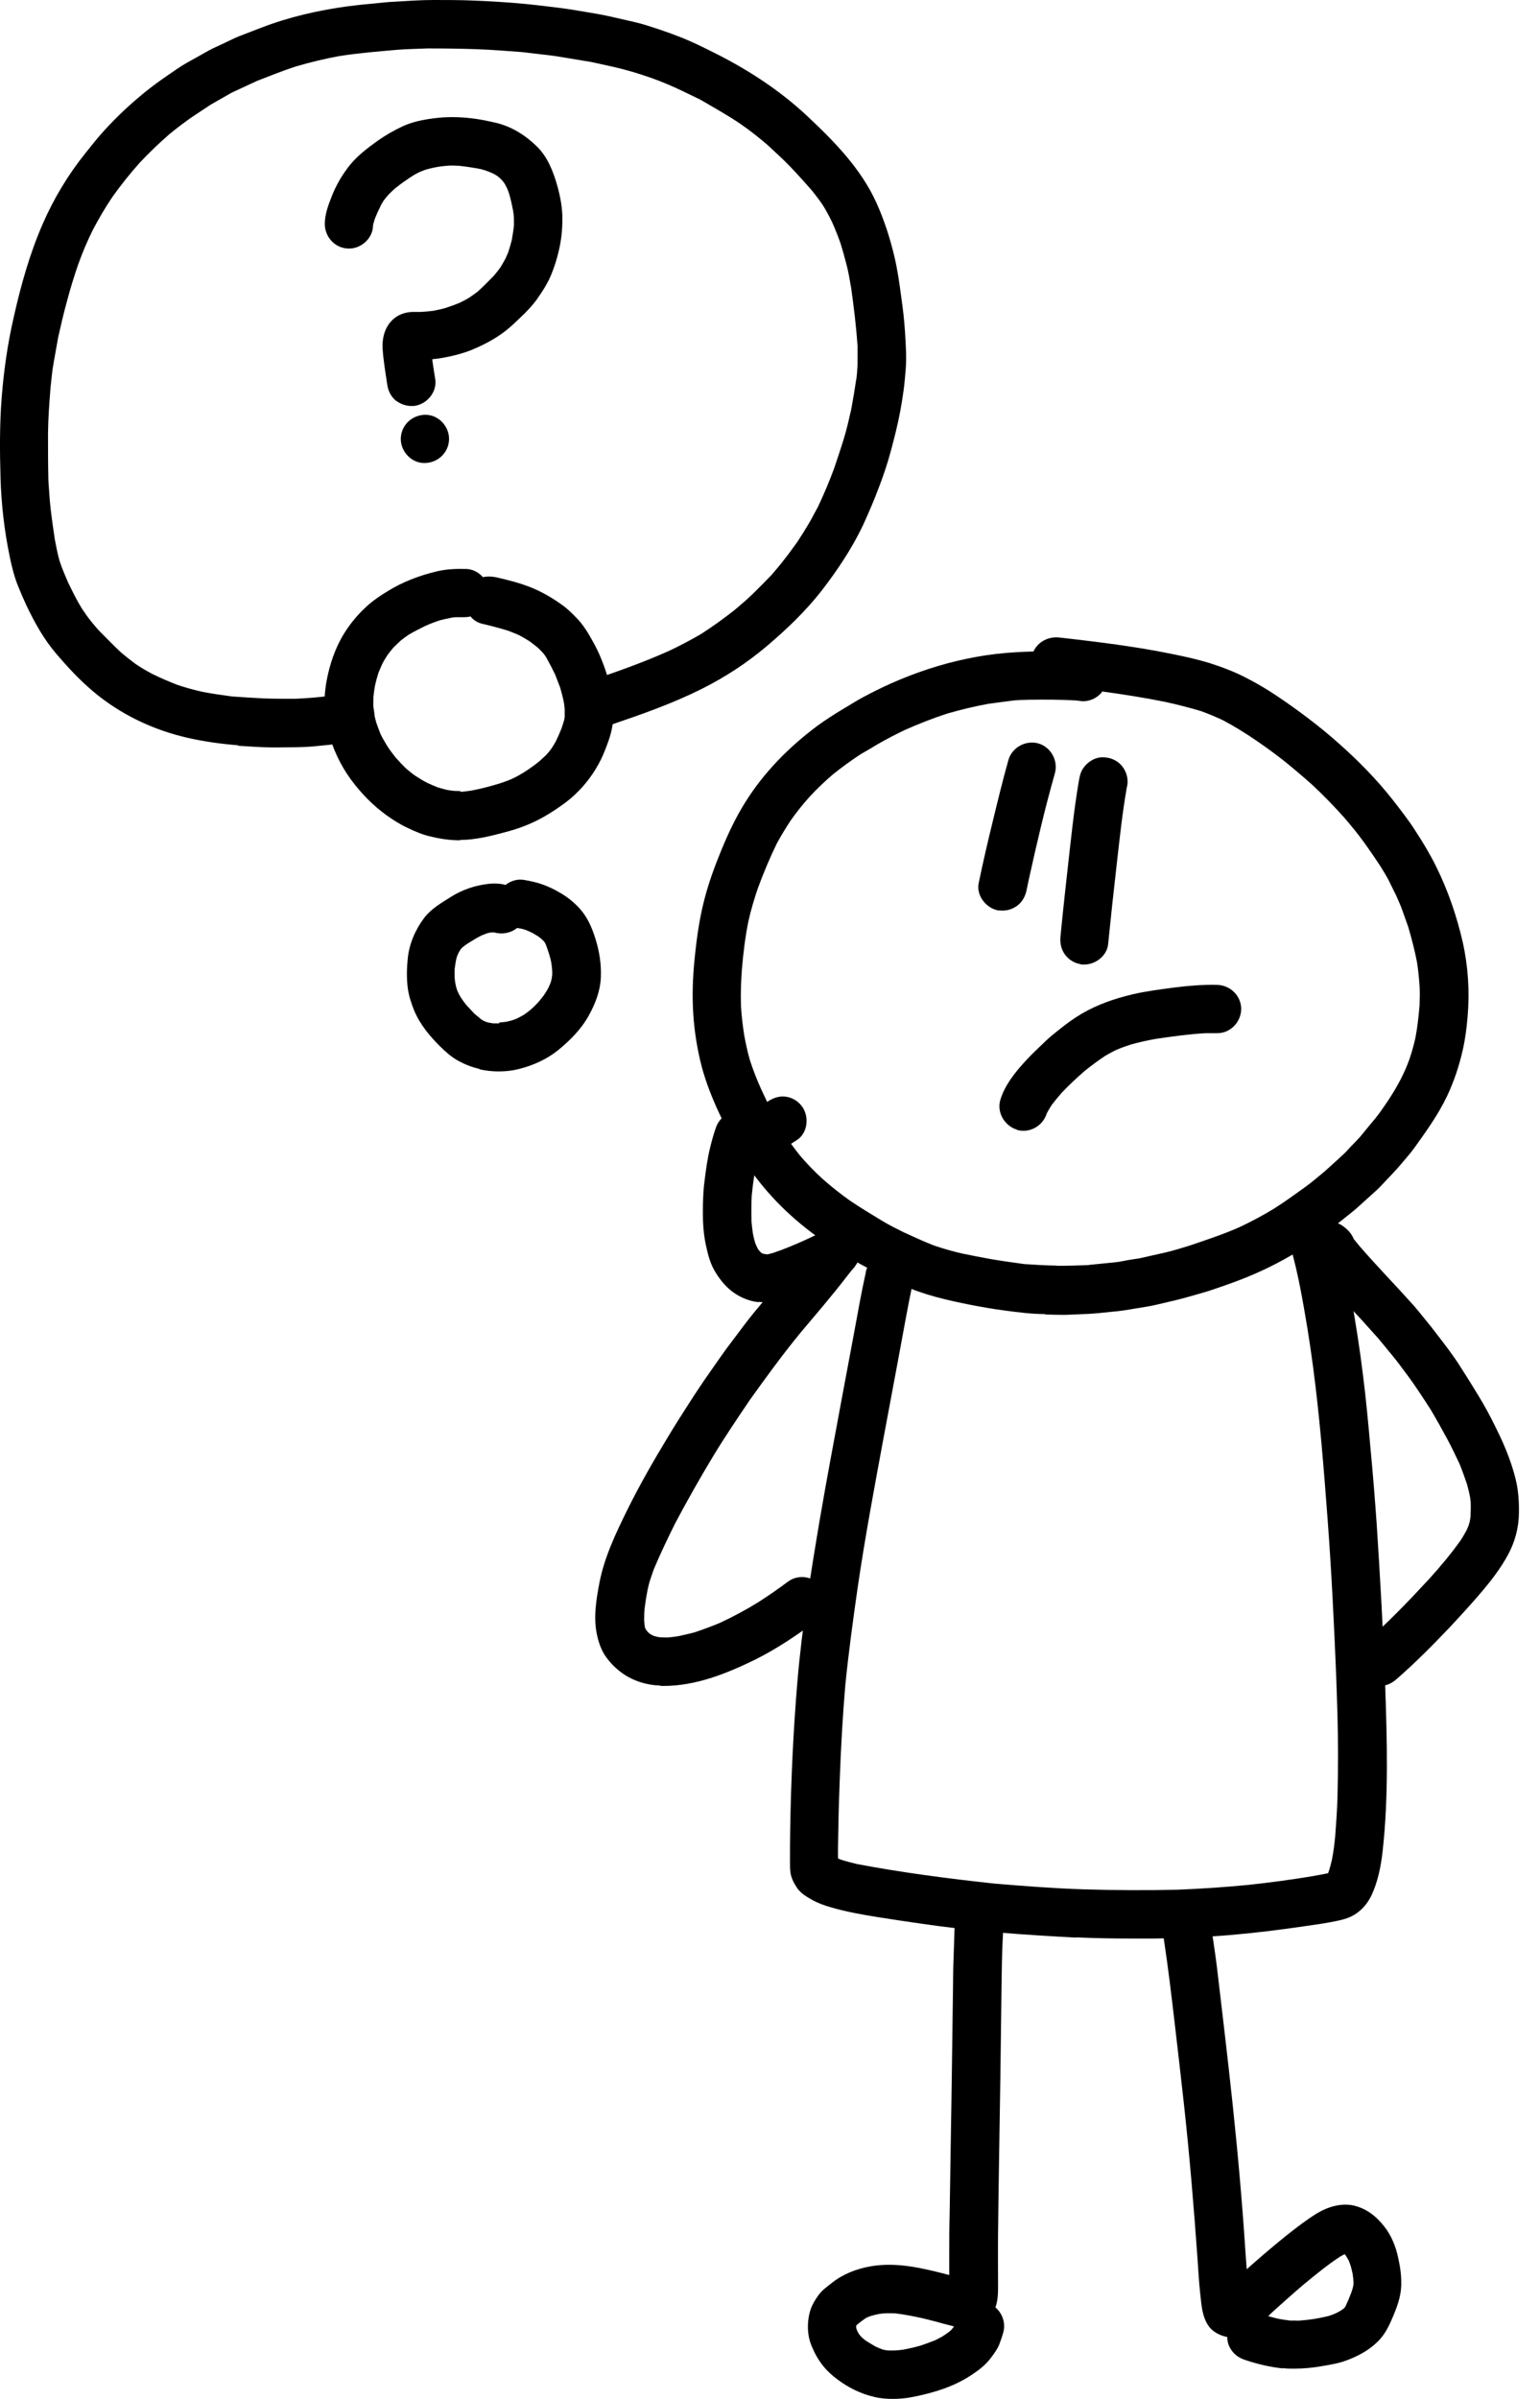 <svg xmlns="http://www.w3.org/2000/svg" width="70" height="109" viewBox="0 0 70 109" fill="none"><path d="M47.498 59.708C46.898 59.708 46.289 59.629 45.697 59.551C45.157 59.481 44.618 59.386 44.078 59.281C43.034 59.072 41.99 58.837 41.007 58.385C40.694 58.246 40.372 58.115 40.076 57.95C39.771 57.793 39.476 57.628 39.171 57.471C38.953 57.358 38.745 57.219 38.527 57.089C38.127 56.845 37.735 56.601 37.352 56.34C36.039 55.427 34.873 54.295 33.976 52.964C33.689 52.538 33.446 52.094 33.211 51.633C32.993 51.206 32.784 50.789 32.584 50.354C32.28 49.666 32.01 48.962 31.836 48.222C31.645 47.43 31.531 46.595 31.497 45.786C31.462 44.977 31.505 44.185 31.592 43.384C31.679 42.54 31.801 41.714 32.01 40.896C32.21 40.112 32.489 39.355 32.793 38.616C33.106 37.859 33.454 37.119 33.889 36.432C34.733 35.083 35.873 33.935 37.144 32.986C37.526 32.708 37.918 32.455 38.327 32.212C38.649 32.02 38.962 31.82 39.293 31.646C41.398 30.515 43.774 29.767 46.175 29.636C46.445 29.619 46.706 29.61 46.976 29.602C47.176 29.166 47.646 28.914 48.142 28.966C49.308 29.097 50.474 29.236 51.631 29.419C52.188 29.506 52.754 29.61 53.31 29.723C53.867 29.836 54.424 29.958 54.964 30.123C55.538 30.306 56.095 30.515 56.634 30.794C57.113 31.037 57.583 31.316 58.026 31.611C59.019 32.281 59.976 32.995 60.872 33.795C61.751 34.578 62.577 35.414 63.308 36.345C63.665 36.806 64.03 37.267 64.344 37.763C64.692 38.294 65.014 38.833 65.292 39.399C65.823 40.478 66.214 41.618 66.484 42.792C66.736 43.915 66.806 45.046 66.71 46.186C66.667 46.691 66.606 47.187 66.493 47.691C66.328 48.422 66.093 49.136 65.771 49.814C65.362 50.667 64.814 51.424 64.265 52.19C64.074 52.451 63.848 52.694 63.639 52.947C63.447 53.173 63.247 53.382 63.038 53.599C62.864 53.782 62.699 53.974 62.508 54.139C62.238 54.383 61.968 54.626 61.698 54.87C61.472 55.07 61.229 55.253 60.994 55.444C60.794 55.609 60.585 55.766 60.376 55.923C60.089 56.131 59.802 56.34 59.497 56.54C58.766 57.019 58.009 57.445 57.209 57.802C56.73 58.02 56.234 58.211 55.738 58.385C55.399 58.498 55.059 58.629 54.72 58.724C54.181 58.881 53.641 59.038 53.093 59.159C52.78 59.229 52.467 59.316 52.145 59.368C51.805 59.42 51.474 59.481 51.135 59.534C50.909 59.568 50.683 59.594 50.448 59.612C50.126 59.647 49.813 59.681 49.491 59.699C49.151 59.716 48.803 59.725 48.464 59.742C48.386 59.742 48.307 59.742 48.229 59.742C47.985 59.742 47.75 59.734 47.507 59.725L47.498 59.708ZM48.046 57.515C48.56 57.515 49.064 57.498 49.578 57.48C49.534 57.48 49.482 57.48 49.438 57.48C49.847 57.437 50.256 57.402 50.665 57.358C50.874 57.341 51.083 57.289 51.283 57.254C51.448 57.228 51.622 57.202 51.788 57.176C52.188 57.089 52.588 56.993 52.989 56.906C53.363 56.819 53.737 56.697 54.111 56.584C54.877 56.323 55.642 56.071 56.382 55.74C56.913 55.487 57.435 55.209 57.931 54.904C58.409 54.6 58.862 54.269 59.323 53.939C59.627 53.721 59.915 53.469 60.202 53.234C60.489 52.973 60.776 52.721 61.054 52.459C61.194 52.338 61.307 52.19 61.437 52.059C61.568 51.929 61.698 51.789 61.82 51.659C62.055 51.372 62.281 51.093 62.516 50.815C62.717 50.571 62.891 50.302 63.073 50.041C63.299 49.701 63.508 49.353 63.691 48.996C63.83 48.718 63.952 48.44 64.056 48.152C64.17 47.831 64.257 47.5 64.335 47.169C64.431 46.673 64.483 46.177 64.526 45.673C64.535 45.377 64.544 45.09 64.526 44.794C64.5 44.437 64.465 44.089 64.413 43.741C64.309 43.193 64.17 42.662 64.013 42.123C63.926 41.87 63.83 41.618 63.743 41.365C63.665 41.139 63.56 40.913 63.465 40.696C63.36 40.478 63.247 40.26 63.143 40.043C63.038 39.825 62.899 39.617 62.777 39.408C62.516 39.008 62.255 38.625 61.977 38.242C61.707 37.868 61.403 37.502 61.098 37.145C60.637 36.632 60.158 36.136 59.654 35.666C59.253 35.309 58.844 34.961 58.427 34.622C58.009 34.291 57.583 33.978 57.139 33.674C56.634 33.326 56.112 33.004 55.573 32.717C55.251 32.569 54.938 32.438 54.607 32.316C54.059 32.151 53.511 32.012 52.954 31.89C52.005 31.698 51.057 31.55 50.108 31.42C49.873 31.733 49.473 31.916 49.064 31.846C48.995 31.838 48.916 31.829 48.847 31.82C48.882 31.82 48.925 31.82 48.96 31.829C48.229 31.785 47.507 31.785 46.776 31.794C46.515 31.803 46.254 31.803 45.993 31.838C45.645 31.881 45.288 31.933 44.94 31.977C44.313 32.09 43.704 32.238 43.095 32.412C42.434 32.621 41.781 32.882 41.146 33.16C40.711 33.369 40.285 33.587 39.867 33.83C39.623 33.978 39.38 34.126 39.127 34.265C38.692 34.552 38.266 34.857 37.857 35.188C37.492 35.501 37.144 35.831 36.813 36.188C36.5 36.536 36.213 36.893 35.943 37.276C35.717 37.615 35.508 37.963 35.308 38.329C34.986 38.99 34.699 39.677 34.446 40.365C34.281 40.852 34.133 41.348 34.02 41.853C33.872 42.575 33.785 43.306 33.724 44.028C33.681 44.594 33.663 45.151 33.681 45.716C33.707 46.16 33.759 46.595 33.828 47.039C33.898 47.413 33.976 47.787 34.081 48.152C34.229 48.614 34.403 49.057 34.603 49.501C34.925 50.206 35.282 50.902 35.682 51.563C35.891 51.885 36.117 52.199 36.361 52.503C36.682 52.877 37.013 53.225 37.379 53.556C37.77 53.904 38.188 54.235 38.614 54.539C39.101 54.87 39.606 55.174 40.111 55.479C40.424 55.67 40.746 55.827 41.077 55.992C41.538 56.201 41.999 56.419 42.477 56.601C42.895 56.74 43.313 56.862 43.739 56.958C44.166 57.045 44.601 57.132 45.036 57.21C45.549 57.297 46.054 57.367 46.567 57.437C47.063 57.471 47.55 57.498 48.038 57.506L48.046 57.515Z" fill="black"></path><path d="M45.41 41.374C44.836 41.287 44.366 40.704 44.487 40.121C44.679 39.19 44.896 38.259 45.123 37.328C45.349 36.397 45.575 35.466 45.836 34.535C46.001 33.961 46.619 33.621 47.194 33.778C47.768 33.943 48.107 34.561 47.95 35.135C47.498 36.719 47.124 38.337 46.767 39.947C46.732 40.112 46.697 40.278 46.663 40.443C46.602 40.739 46.463 40.991 46.219 41.165C46.028 41.304 45.801 41.374 45.575 41.374C45.523 41.374 45.462 41.374 45.41 41.365V41.374Z" fill="black"></path><path d="M49.125 43.81C48.838 43.767 48.568 43.601 48.403 43.366C48.229 43.123 48.177 42.844 48.203 42.557C48.333 41.2 48.49 39.842 48.638 38.494C48.716 37.806 48.794 37.119 48.89 36.44C48.934 36.144 48.977 35.84 49.029 35.544C49.064 35.335 49.099 35.126 49.212 34.944C49.386 34.665 49.7 34.439 50.039 34.413C50.326 34.395 50.604 34.465 50.839 34.648C51.066 34.83 51.214 35.1 51.248 35.396C51.266 35.535 51.248 35.674 51.214 35.805C51.013 36.953 50.892 38.111 50.761 39.259C50.622 40.469 50.491 41.678 50.37 42.896C50.317 43.436 49.795 43.827 49.273 43.827C49.221 43.827 49.169 43.827 49.117 43.819L49.125 43.81Z" fill="black"></path><path d="M46.228 51.329C45.662 51.164 45.297 50.537 45.471 49.972C45.671 49.31 46.132 48.736 46.584 48.24C46.898 47.892 47.237 47.587 47.568 47.266C47.742 47.1 47.933 46.952 48.116 46.804C48.447 46.535 48.795 46.282 49.16 46.065C49.891 45.638 50.674 45.369 51.492 45.177C52.127 45.029 52.78 44.951 53.424 44.864C54.059 44.786 54.703 44.733 55.347 44.751C55.947 44.777 56.434 45.273 56.417 45.873C56.399 46.465 55.895 46.97 55.294 46.944C55.138 46.944 54.972 46.944 54.816 46.944C54.05 46.987 53.293 47.092 52.527 47.205C52.153 47.274 51.779 47.353 51.414 47.457C51.17 47.535 50.926 47.622 50.691 47.727C50.535 47.805 50.378 47.892 50.23 47.979C49.917 48.188 49.612 48.414 49.317 48.649C48.943 48.971 48.586 49.31 48.246 49.667C48.099 49.841 47.951 50.015 47.811 50.198C47.733 50.32 47.663 50.433 47.594 50.563C47.594 50.581 47.576 50.598 47.568 50.615C47.568 50.642 47.55 50.668 47.542 50.694C47.542 50.685 47.542 50.676 47.55 50.668C47.55 50.676 47.55 50.685 47.542 50.694C47.368 51.111 46.959 51.381 46.515 51.381C46.419 51.381 46.315 51.364 46.219 51.338L46.228 51.329Z" fill="black"></path><path d="M48.916 88.039C46.558 87.917 44.192 87.751 41.851 87.403C41.198 87.308 40.546 87.212 39.893 87.108C39.18 86.995 38.458 86.864 37.77 86.664C37.466 86.577 37.152 86.464 36.883 86.307C36.648 86.177 36.369 86.003 36.221 85.768C36.073 85.541 35.952 85.315 35.925 85.037C35.908 84.897 35.908 84.75 35.908 84.61C35.908 84.141 35.908 83.662 35.917 83.192C35.952 80.921 36.056 78.65 36.247 76.388C36.456 73.943 36.848 71.506 37.257 69.079C37.57 67.243 37.918 65.415 38.257 63.58C38.44 62.605 38.623 61.622 38.806 60.647C38.98 59.708 39.145 58.759 39.354 57.819C39.354 57.802 39.354 57.785 39.362 57.767C39.362 57.741 39.371 57.715 39.38 57.698C39.38 57.724 39.371 57.741 39.362 57.767C39.502 57.21 40.015 56.819 40.598 56.906C41.172 56.993 41.633 57.567 41.52 58.159C41.512 58.211 41.503 58.255 41.486 58.307C41.259 59.386 41.068 60.473 40.868 61.552C40.642 62.779 40.407 64.006 40.18 65.233C39.754 67.539 39.319 69.844 38.98 72.168C38.771 73.629 38.571 75.1 38.423 76.57C38.301 77.998 38.223 79.424 38.17 80.852C38.144 81.574 38.118 82.287 38.109 83.001C38.101 83.479 38.083 83.966 38.092 84.445C38.144 84.463 38.197 84.489 38.249 84.506C38.484 84.584 38.719 84.636 38.953 84.697C41.024 85.089 43.104 85.359 45.201 85.585C46.55 85.698 47.89 85.802 49.247 85.846C50.674 85.889 52.101 85.898 53.528 85.863C54.598 85.82 55.669 85.75 56.73 85.646C57.731 85.541 58.74 85.402 59.732 85.237C59.723 85.237 59.715 85.237 59.706 85.237C59.932 85.202 60.15 85.159 60.367 85.115C60.376 85.089 60.385 85.072 60.393 85.046C60.454 84.863 60.498 84.689 60.541 84.506C60.611 84.158 60.654 83.81 60.689 83.453C60.733 82.87 60.776 82.287 60.794 81.704C60.811 81.034 60.82 80.373 60.82 79.703C60.82 78.493 60.776 77.284 60.733 76.083C60.637 73.751 60.524 71.419 60.35 69.088C60.176 66.764 59.993 64.441 59.688 62.127C59.61 61.535 59.523 60.943 59.427 60.351C59.219 59.107 59.01 57.872 58.662 56.662C58.496 56.088 58.914 55.47 59.48 55.34C59.758 55.27 60.054 55.322 60.297 55.47C60.559 55.627 60.724 55.87 60.802 56.157C61.072 57.097 61.263 58.054 61.429 59.02C61.629 60.16 61.812 61.309 61.951 62.457C62.099 63.614 62.203 64.772 62.307 65.938C62.412 67.043 62.499 68.148 62.577 69.253C62.734 71.672 62.873 74.091 62.96 76.51C63.047 79.042 63.125 81.591 62.847 84.114C62.769 84.802 62.63 85.507 62.334 86.133C62.194 86.412 62.012 86.664 61.768 86.855C61.507 87.073 61.203 87.186 60.88 87.256C60.358 87.377 59.81 87.447 59.279 87.525C58.148 87.691 57.017 87.83 55.886 87.926C54.746 88.021 53.606 88.065 52.467 88.082C52.11 88.082 51.753 88.082 51.396 88.082C50.578 88.082 49.752 88.065 48.934 88.03L48.916 88.039Z" fill="black"></path><path d="M34.49 59.168C34.037 59.124 33.602 58.933 33.254 58.663C32.924 58.402 32.671 58.072 32.462 57.706C32.262 57.349 32.167 56.949 32.08 56.549C31.984 56.088 31.949 55.609 31.949 55.139C31.949 54.643 31.958 54.139 32.027 53.643C32.088 53.138 32.158 52.633 32.28 52.137C32.358 51.815 32.445 51.502 32.558 51.189C32.706 50.806 33.08 50.519 33.489 50.484C34.09 50.423 34.638 50.867 34.699 51.459C34.725 51.685 34.672 51.911 34.568 52.102C34.568 52.102 34.568 52.12 34.559 52.129C34.507 52.311 34.455 52.494 34.411 52.677C34.307 53.234 34.22 53.782 34.168 54.339C34.15 54.722 34.15 55.104 34.159 55.496C34.176 55.679 34.194 55.861 34.22 56.035C34.246 56.183 34.281 56.323 34.325 56.471C34.342 56.514 34.359 56.558 34.377 56.601C34.403 56.645 34.42 56.688 34.446 56.74C34.455 56.758 34.472 56.775 34.481 56.792C34.516 56.836 34.559 56.88 34.594 56.914C34.603 56.923 34.62 56.932 34.638 56.949C34.655 56.949 34.672 56.958 34.69 56.967C34.733 56.967 34.777 56.984 34.829 56.993C34.829 56.993 34.838 56.993 34.846 56.993C34.873 56.993 34.907 56.993 34.934 56.984C35.003 56.967 35.073 56.949 35.134 56.932C35.63 56.766 36.108 56.566 36.587 56.349C36.874 56.218 37.161 56.079 37.448 55.931C37.988 55.661 38.649 55.835 38.936 56.375C39.215 56.888 39.023 57.593 38.492 57.863C37.648 58.289 36.787 58.689 35.882 58.985C35.517 59.107 35.16 59.168 34.786 59.168C34.69 59.168 34.586 59.168 34.49 59.151V59.168Z" fill="black"></path><path d="M62.69 76.614C62.403 76.614 62.125 76.483 61.925 76.274C61.524 75.857 61.507 75.108 61.959 74.717C63.038 73.786 64.013 72.768 64.979 71.724C65.483 71.167 65.962 70.593 66.397 69.983C66.484 69.844 66.571 69.705 66.649 69.557C66.693 69.47 66.728 69.383 66.763 69.287C66.78 69.218 66.806 69.157 66.815 69.087C66.823 69.035 66.832 68.983 66.841 68.93C66.85 68.713 66.858 68.504 66.85 68.287C66.85 68.208 66.832 68.121 66.823 68.043C66.789 67.843 66.736 67.643 66.684 67.443C66.58 67.138 66.475 66.842 66.354 66.538C66.18 66.163 65.997 65.789 65.805 65.424C65.562 64.972 65.309 64.519 65.048 64.075C64.692 63.527 64.344 62.979 63.952 62.457C63.734 62.17 63.534 61.883 63.299 61.604C63.082 61.343 62.873 61.082 62.656 60.821C62.395 60.534 62.142 60.247 61.881 59.96C61.646 59.699 61.394 59.446 61.15 59.185C60.872 58.881 60.593 58.576 60.324 58.263C60.01 57.897 59.68 57.532 59.427 57.114C59.184 56.697 59.297 56.122 59.636 55.8C60.002 55.452 60.532 55.418 60.959 55.653C61.046 55.705 61.124 55.774 61.202 55.835C61.35 55.966 61.464 56.122 61.533 56.296C61.62 56.41 61.716 56.514 61.803 56.627C62.595 57.541 63.439 58.402 64.239 59.298C64.439 59.525 64.631 59.768 64.822 60.003C64.996 60.212 65.153 60.412 65.318 60.63C65.684 61.108 66.058 61.587 66.38 62.1C66.728 62.64 67.067 63.188 67.398 63.745C67.685 64.241 67.946 64.763 68.189 65.276C68.477 65.894 68.72 66.52 68.886 67.182C69.016 67.695 69.051 68.226 69.042 68.748C69.034 69.409 68.868 70.036 68.564 70.61C68.207 71.28 67.728 71.889 67.232 72.463C66.815 72.951 66.38 73.42 65.945 73.89C65.153 74.725 64.344 75.543 63.474 76.3C63.256 76.492 63.004 76.605 62.717 76.605C62.717 76.605 62.699 76.605 62.69 76.605V76.614Z" fill="black"></path><path d="M30.026 76.588C29.408 76.571 28.764 76.379 28.26 76.005C27.981 75.805 27.755 75.57 27.555 75.3C27.346 75.013 27.224 74.674 27.146 74.326C26.963 73.551 27.094 72.716 27.242 71.942C27.468 70.749 27.999 69.653 28.529 68.574C29.078 67.469 29.695 66.39 30.339 65.329C30.652 64.806 30.983 64.284 31.314 63.771C31.627 63.284 31.949 62.797 32.288 62.318C32.61 61.865 32.915 61.404 33.254 60.969C33.602 60.508 33.95 60.03 34.316 59.586C35.081 58.663 35.873 57.75 36.613 56.81C36.839 56.514 37.065 56.175 37.361 55.949C37.831 55.575 38.553 55.722 38.901 56.192C39.067 56.427 39.136 56.723 39.101 57.002C39.058 57.28 38.91 57.506 38.701 57.689C38.727 57.672 38.745 57.654 38.771 57.637C38.806 57.602 38.832 57.567 38.867 57.532C38.658 57.776 38.466 58.037 38.266 58.289C38.075 58.533 37.874 58.777 37.674 59.02C37.257 59.534 36.822 60.03 36.404 60.534C35.586 61.526 34.829 62.57 34.081 63.614C33.498 64.476 32.915 65.337 32.375 66.234C31.784 67.217 31.218 68.217 30.679 69.236C30.339 69.923 30.009 70.61 29.713 71.315C29.661 71.472 29.608 71.62 29.556 71.776C29.504 71.924 29.469 72.09 29.434 72.246C29.382 72.516 29.339 72.777 29.304 73.055C29.286 73.229 29.278 73.403 29.278 73.586C29.278 73.682 29.295 73.778 29.304 73.873C29.304 73.899 29.312 73.925 29.321 73.951C29.321 73.969 29.33 73.986 29.339 74.004C29.356 74.03 29.365 74.047 29.382 74.073C29.391 74.082 29.4 74.099 29.408 74.108C29.426 74.126 29.443 74.143 29.46 74.169C29.487 74.186 29.504 74.204 29.53 74.23C29.574 74.256 29.608 74.282 29.652 74.3C29.695 74.317 29.748 74.343 29.791 74.361C29.791 74.361 29.791 74.361 29.8 74.361C29.791 74.361 29.774 74.352 29.756 74.343C29.791 74.343 29.817 74.361 29.852 74.369C29.895 74.378 29.948 74.387 30 74.395C30.104 74.395 30.218 74.404 30.322 74.404C30.496 74.395 30.661 74.369 30.835 74.343C31.088 74.291 31.331 74.23 31.575 74.169C31.958 74.038 32.341 73.899 32.715 73.743C33.315 73.464 33.898 73.151 34.464 72.803C34.925 72.507 35.377 72.194 35.821 71.863C36.3 71.507 37.004 71.628 37.352 72.107C37.709 72.594 37.587 73.29 37.109 73.647C36.221 74.3 35.299 74.926 34.316 75.413C33.019 76.049 31.618 76.605 30.157 76.605C30.113 76.605 30.061 76.605 30.017 76.605L30.026 76.588Z" fill="black"></path><path d="M33.489 53.295C32.906 53.13 32.575 52.512 32.732 51.938C32.819 51.633 33.037 51.416 33.272 51.215C33.446 51.059 33.628 50.92 33.82 50.78C34.176 50.519 34.551 50.267 34.925 50.032C35.177 49.876 35.438 49.788 35.734 49.832C36.021 49.876 36.291 50.041 36.456 50.276C36.796 50.737 36.717 51.494 36.213 51.807C35.717 52.12 35.221 52.451 34.768 52.825C34.725 52.869 34.681 52.904 34.638 52.947C34.429 53.191 34.116 53.339 33.785 53.339C33.689 53.339 33.585 53.321 33.489 53.295Z" fill="black"></path><path d="M39.728 108.905C39.136 108.774 38.562 108.487 38.075 108.121C37.84 107.947 37.622 107.756 37.431 107.521C37.205 107.243 37.039 106.947 36.9 106.616C36.674 106.094 36.674 105.459 36.848 104.928C36.926 104.702 37.048 104.502 37.187 104.31C37.344 104.075 37.596 103.901 37.814 103.727C38.318 103.327 38.927 103.092 39.554 102.979C40.763 102.762 41.973 103.066 43.148 103.371C43.148 103.049 43.148 102.727 43.148 102.413C43.148 101.822 43.148 101.239 43.165 100.647C43.182 99.542 43.2 98.428 43.217 97.315C43.261 94.887 43.287 92.451 43.322 90.023C43.322 89.553 43.339 89.092 43.356 88.622C43.365 88.361 43.374 88.1 43.382 87.839C43.4 87.465 43.382 87.038 43.539 86.69C43.687 86.342 44.044 86.064 44.435 86.038C45.036 85.994 45.584 86.403 45.645 87.012C45.654 87.134 45.645 87.256 45.619 87.369C45.619 87.378 45.619 87.386 45.619 87.404C45.532 88.622 45.532 89.84 45.514 91.058C45.497 92.172 45.488 93.286 45.471 94.391C45.436 96.74 45.392 99.098 45.366 101.448C45.358 102.283 45.366 103.127 45.366 103.962C45.366 104.249 45.349 104.563 45.245 104.841C45.566 105.111 45.723 105.563 45.601 105.99C45.549 106.172 45.488 106.355 45.419 106.529C45.331 106.747 45.184 106.947 45.044 107.13C44.853 107.391 44.592 107.617 44.322 107.8C43.887 108.113 43.417 108.348 42.913 108.53C42.425 108.704 41.938 108.826 41.433 108.922C41.155 108.974 40.868 109 40.581 109C40.294 109 40.015 108.974 39.737 108.913L39.728 108.905ZM40.624 106.799C40.763 106.799 40.903 106.782 41.042 106.764C41.32 106.712 41.59 106.651 41.86 106.573C42.086 106.494 42.303 106.416 42.521 106.329C42.625 106.277 42.73 106.216 42.834 106.164C42.956 106.085 43.069 106.007 43.182 105.92C43.208 105.894 43.226 105.877 43.252 105.85C43.287 105.807 43.322 105.763 43.356 105.72C43.356 105.72 43.356 105.711 43.356 105.703C43.252 105.676 43.148 105.65 43.043 105.624C42.895 105.589 42.747 105.546 42.599 105.502C42.391 105.45 42.19 105.398 41.981 105.346C41.555 105.25 41.12 105.163 40.685 105.111C40.537 105.111 40.389 105.102 40.241 105.111C40.154 105.111 40.059 105.128 39.972 105.137C39.85 105.163 39.728 105.189 39.606 105.224C39.554 105.241 39.493 105.267 39.441 105.285C39.397 105.302 39.362 105.328 39.328 105.346C39.206 105.433 39.084 105.52 38.971 105.616C38.953 105.633 38.936 105.65 38.919 105.668C38.919 105.668 38.919 105.676 38.919 105.685C38.919 105.703 38.919 105.72 38.919 105.737C38.919 105.763 38.919 105.781 38.927 105.807C38.919 105.772 38.901 105.737 38.893 105.694C38.91 105.763 38.936 105.833 38.962 105.903C38.988 105.946 39.006 105.99 39.032 106.033C39.067 106.085 39.11 106.138 39.145 106.181C39.145 106.181 39.136 106.172 39.128 106.164C39.128 106.164 39.136 106.172 39.145 106.181C39.162 106.199 39.18 106.225 39.197 106.242C39.18 106.225 39.171 106.207 39.154 106.19C39.136 106.172 39.119 106.146 39.101 106.129C39.136 106.164 39.18 106.207 39.215 106.242C39.267 106.286 39.319 106.329 39.371 106.364C39.51 106.451 39.65 106.538 39.789 106.616C39.885 106.66 39.98 106.703 40.076 106.738C40.111 106.747 40.154 106.764 40.189 106.773C40.25 106.782 40.311 106.79 40.363 106.799C40.441 106.799 40.52 106.799 40.598 106.799H40.624Z" fill="black"></path><path d="M58.322 107.616C57.731 107.555 57.148 107.416 56.582 107.225C56.295 107.129 56.06 106.955 55.912 106.685C55.825 106.529 55.782 106.355 55.782 106.181C55.738 106.181 55.695 106.163 55.642 106.155C55.373 106.076 55.112 105.928 54.946 105.702C54.79 105.485 54.703 105.224 54.65 104.963C54.598 104.693 54.581 104.406 54.546 104.127C54.494 103.631 54.468 103.135 54.433 102.639C54.268 100.316 54.076 98.001 53.824 95.687C53.685 94.417 53.537 93.146 53.389 91.876C53.241 90.614 53.093 89.361 52.901 88.108C52.867 87.908 52.832 87.708 52.78 87.508C52.78 87.525 52.788 87.543 52.797 87.551C52.658 87.012 52.919 86.429 53.467 86.22C54.015 86.011 54.685 86.29 54.885 86.855C54.972 87.099 55.007 87.369 55.059 87.621C55.12 87.96 55.164 88.3 55.216 88.648C55.294 89.178 55.355 89.709 55.416 90.24C55.564 91.467 55.703 92.694 55.843 93.912C56.103 96.209 56.33 98.498 56.504 100.803C56.565 101.569 56.608 102.343 56.669 103.109C56.791 102.996 56.913 102.892 57.035 102.787C57.487 102.387 57.957 101.995 58.427 101.613C58.888 101.247 59.358 100.882 59.862 100.568C60.367 100.264 61.011 100.072 61.594 100.229C62.151 100.377 62.569 100.716 62.917 101.16C63.239 101.56 63.447 102.082 63.552 102.578C63.648 103.005 63.708 103.431 63.691 103.866C63.674 104.371 63.491 104.858 63.291 105.319C63.125 105.711 62.934 106.094 62.63 106.39C62.229 106.79 61.724 107.059 61.202 107.251C60.863 107.381 60.498 107.442 60.132 107.503C59.706 107.582 59.262 107.625 58.827 107.625C58.653 107.625 58.47 107.625 58.296 107.599L58.322 107.616ZM58.94 105.45C59.219 105.432 59.488 105.406 59.758 105.363C59.967 105.328 60.184 105.284 60.393 105.232C60.498 105.197 60.593 105.163 60.698 105.119C60.785 105.076 60.872 105.032 60.959 104.98C60.985 104.963 61.011 104.936 61.046 104.919C61.063 104.902 61.081 104.893 61.098 104.875C61.107 104.858 61.124 104.849 61.133 104.832C61.15 104.806 61.168 104.78 61.176 104.754C61.272 104.554 61.35 104.362 61.429 104.153C61.455 104.066 61.49 103.971 61.507 103.884C61.507 103.849 61.516 103.823 61.524 103.788C61.524 103.753 61.524 103.718 61.524 103.683C61.516 103.553 61.498 103.422 61.481 103.301C61.455 103.196 61.429 103.083 61.403 102.979C61.377 102.9 61.342 102.813 61.316 102.735C61.281 102.665 61.246 102.604 61.202 102.535C61.185 102.509 61.168 102.483 61.15 102.457C61.142 102.448 61.133 102.439 61.124 102.422C61.046 102.465 60.968 102.5 60.898 102.544C60.306 102.935 59.758 103.388 59.21 103.84C58.783 104.205 58.366 104.58 57.948 104.954C57.844 105.05 57.739 105.145 57.644 105.241C57.774 105.276 57.905 105.311 58.044 105.345C58.244 105.389 58.444 105.415 58.644 105.441C58.749 105.441 58.862 105.441 58.966 105.441L58.94 105.45Z" fill="black"></path><path d="M20.916 38.181C20.463 38.181 20.037 38.12 19.602 38.015C19.228 37.937 18.862 37.78 18.523 37.615C18.184 37.459 17.87 37.258 17.566 37.041C16.939 36.588 16.409 36.04 15.947 35.414C15.469 34.761 15.13 34.022 14.912 33.238C14.686 32.412 14.712 31.516 14.895 30.689C15.069 29.906 15.356 29.166 15.826 28.505C16.069 28.157 16.357 27.835 16.67 27.548C16.957 27.287 17.279 27.069 17.61 26.869C18.288 26.443 19.071 26.147 19.846 25.964C20.272 25.86 20.716 25.842 21.16 25.851C21.473 25.851 21.751 25.999 21.951 26.225C22.143 26.182 22.334 26.19 22.526 26.225C23.074 26.347 23.622 26.486 24.144 26.695C24.657 26.904 25.119 27.174 25.562 27.496C25.797 27.661 25.997 27.861 26.198 28.07C26.511 28.383 26.737 28.766 26.954 29.157C27.25 29.68 27.468 30.254 27.642 30.828C27.746 31.176 27.816 31.533 27.86 31.89C27.938 32.49 27.86 33.099 27.659 33.665C27.555 33.952 27.451 34.23 27.32 34.5C27.015 35.118 26.615 35.657 26.11 36.127C25.762 36.449 25.354 36.728 24.945 36.98C24.37 37.337 23.753 37.598 23.109 37.772C22.7 37.885 22.299 37.989 21.882 38.068C21.577 38.12 21.273 38.163 20.959 38.163C20.951 38.163 20.933 38.163 20.925 38.163L20.916 38.181ZM20.925 35.979C21.099 35.971 21.273 35.944 21.447 35.918C21.864 35.84 22.282 35.727 22.691 35.605C22.882 35.544 23.074 35.475 23.256 35.396C23.448 35.309 23.631 35.205 23.805 35.1C24.048 34.944 24.283 34.779 24.509 34.596C24.614 34.5 24.718 34.404 24.823 34.309C24.91 34.213 24.988 34.117 25.066 34.013C25.136 33.9 25.206 33.795 25.267 33.682C25.354 33.499 25.432 33.325 25.51 33.134C25.562 32.995 25.606 32.847 25.649 32.699C25.649 32.655 25.667 32.621 25.667 32.577C25.667 32.473 25.667 32.368 25.667 32.255C25.667 32.159 25.649 32.072 25.641 31.977C25.597 31.733 25.536 31.498 25.467 31.255C25.388 31.046 25.31 30.846 25.232 30.645C25.101 30.376 24.962 30.106 24.814 29.845C24.77 29.784 24.736 29.732 24.692 29.68C24.623 29.61 24.562 29.54 24.492 29.471C24.353 29.349 24.214 29.244 24.074 29.14C23.927 29.044 23.77 28.957 23.613 28.87C23.448 28.792 23.283 28.731 23.109 28.662C22.717 28.54 22.317 28.435 21.908 28.34C21.699 28.287 21.516 28.174 21.386 28.009C21.29 28.035 21.194 28.044 21.099 28.044C20.968 28.044 20.846 28.044 20.724 28.044C20.655 28.044 20.585 28.052 20.507 28.07C20.333 28.105 20.168 28.14 20.002 28.183C19.767 28.261 19.532 28.348 19.306 28.453C19.063 28.575 18.819 28.696 18.584 28.836C18.462 28.914 18.349 29.001 18.236 29.088C18.114 29.201 17.992 29.314 17.879 29.427C17.784 29.54 17.697 29.654 17.61 29.767C17.531 29.888 17.462 30.01 17.392 30.132C17.322 30.28 17.261 30.428 17.201 30.576C17.14 30.767 17.087 30.959 17.044 31.159C17.018 31.324 16.992 31.489 16.974 31.655C16.974 31.811 16.966 31.968 16.974 32.125C16.974 32.212 16.992 32.299 17 32.386C17.026 32.534 17.061 32.69 17.105 32.838C17.166 33.012 17.227 33.178 17.296 33.352C17.383 33.534 17.488 33.708 17.592 33.882C17.714 34.074 17.853 34.256 17.992 34.431C18.14 34.596 18.288 34.752 18.445 34.909C18.593 35.031 18.732 35.153 18.889 35.257C19.063 35.37 19.245 35.483 19.437 35.579C19.593 35.649 19.75 35.718 19.907 35.779C20.046 35.823 20.185 35.858 20.324 35.892C20.429 35.91 20.542 35.927 20.646 35.936C20.742 35.936 20.838 35.944 20.933 35.944L20.925 35.979Z" fill="black"></path><path d="M10.848 33.865C10.065 33.804 9.3 33.7 8.534 33.526C6.959 33.169 5.463 32.456 4.227 31.411C3.618 30.898 3.078 30.315 2.565 29.715C1.991 29.045 1.573 28.288 1.199 27.505C1.068 27.226 0.947 26.939 0.833 26.66C0.651 26.217 0.538 25.764 0.442 25.294C0.198 24.12 0.059 22.91 0.024 21.718C-0.011 20.5 -0.019 19.282 0.076 18.072C0.172 16.837 0.346 15.619 0.625 14.409C0.947 12.973 1.347 11.538 1.939 10.18C2.443 9.023 3.096 7.936 3.888 6.952C4.105 6.683 4.323 6.404 4.549 6.143C5.106 5.508 5.706 4.925 6.35 4.385C6.75 4.046 7.168 3.733 7.603 3.437C7.899 3.237 8.195 3.019 8.508 2.845C8.795 2.689 9.082 2.523 9.361 2.367C9.587 2.236 9.813 2.132 10.048 2.027C10.335 1.897 10.622 1.74 10.918 1.627C11.231 1.505 11.545 1.383 11.867 1.262C13.128 0.774 14.46 0.47 15.8 0.287C16.209 0.235 16.609 0.191 17.018 0.157C17.322 0.131 17.627 0.087 17.931 0.078C18.523 0.044 19.106 0 19.698 0C20.289 0 20.924 0 21.534 0.026C22.169 0.052 22.795 0.087 23.43 0.139C24.074 0.191 24.718 0.27 25.354 0.348C25.945 0.418 26.528 0.531 27.111 0.626C27.677 0.722 28.242 0.87 28.799 0.992C29.191 1.079 29.573 1.209 29.948 1.331C30.313 1.453 30.67 1.584 31.018 1.723C31.427 1.888 31.827 2.08 32.227 2.28C33.837 3.063 35.36 4.029 36.674 5.256C37.909 6.413 39.136 7.657 39.841 9.223C40.198 10.015 40.459 10.833 40.659 11.677C40.798 12.269 40.885 12.878 40.963 13.478C41.042 14.018 41.103 14.548 41.137 15.088C41.172 15.671 41.216 16.263 41.163 16.846C41.137 17.15 41.111 17.463 41.068 17.768C41.024 18.09 40.972 18.412 40.911 18.734C40.798 19.325 40.65 19.908 40.493 20.491C40.346 21.04 40.163 21.588 39.963 22.11C39.745 22.693 39.502 23.267 39.241 23.833C38.736 24.912 38.066 25.904 37.344 26.843C36.613 27.774 35.76 28.592 34.855 29.358C33.95 30.124 32.95 30.776 31.888 31.307C30.583 31.959 29.199 32.447 27.816 32.917C27.25 33.108 26.615 32.856 26.398 32.282C26.189 31.733 26.467 31.055 27.033 30.863C28.181 30.472 29.321 30.063 30.426 29.567C30.922 29.332 31.401 29.079 31.879 28.801C32.401 28.462 32.897 28.105 33.385 27.722C33.663 27.487 33.95 27.244 34.211 26.991C34.507 26.704 34.786 26.417 35.073 26.121C35.282 25.877 35.482 25.642 35.673 25.39C35.873 25.138 36.056 24.877 36.247 24.616C36.43 24.337 36.604 24.059 36.769 23.78C36.917 23.528 37.048 23.267 37.187 23.015C37.457 22.44 37.7 21.866 37.918 21.274C38.066 20.831 38.214 20.396 38.353 19.943C38.492 19.499 38.588 19.047 38.692 18.603C38.779 18.133 38.858 17.663 38.927 17.185C38.927 17.228 38.927 17.281 38.919 17.324C38.945 17.063 38.971 16.802 38.98 16.532C38.98 16.262 38.98 15.993 38.98 15.723C38.919 14.844 38.814 13.974 38.692 13.104C38.632 12.765 38.579 12.417 38.492 12.077C38.397 11.703 38.292 11.329 38.179 10.963C38.196 11.007 38.205 11.05 38.222 11.103C38.101 10.755 37.97 10.424 37.822 10.093C37.7 9.841 37.57 9.597 37.422 9.354C37.274 9.128 37.109 8.91 36.935 8.693C36.604 8.31 36.273 7.944 35.925 7.579C35.603 7.239 35.247 6.926 34.907 6.604C34.516 6.265 34.107 5.943 33.681 5.647C33.08 5.238 32.454 4.89 31.827 4.525C31.575 4.403 31.323 4.281 31.07 4.159C30.583 3.924 30.096 3.715 29.582 3.533C29.025 3.341 28.46 3.167 27.877 3.037C27.546 2.967 27.215 2.889 26.885 2.819C26.363 2.732 25.832 2.645 25.31 2.558C25.084 2.523 24.84 2.497 24.614 2.471C24.318 2.436 24.031 2.402 23.735 2.367C23.048 2.315 22.369 2.262 21.681 2.236C20.933 2.21 20.185 2.201 19.428 2.201C18.976 2.219 18.514 2.228 18.062 2.262C17.174 2.341 16.296 2.41 15.417 2.549C14.755 2.671 14.103 2.828 13.45 3.019C12.858 3.211 12.275 3.446 11.693 3.672C11.336 3.837 10.979 4.003 10.622 4.168C10.448 4.246 10.283 4.359 10.118 4.446C9.935 4.551 9.752 4.655 9.569 4.76C9.335 4.916 9.108 5.064 8.873 5.221C8.464 5.49 8.082 5.786 7.707 6.091C7.229 6.508 6.768 6.944 6.341 7.405C5.906 7.892 5.489 8.414 5.106 8.954C4.784 9.432 4.497 9.919 4.227 10.433C3.975 10.937 3.757 11.451 3.566 11.982C3.366 12.556 3.191 13.13 3.035 13.722C2.887 14.253 2.765 14.792 2.643 15.332C2.574 15.723 2.504 16.115 2.434 16.506C2.365 16.88 2.339 17.255 2.295 17.629C2.243 18.307 2.191 18.977 2.182 19.665C2.182 20.396 2.182 21.118 2.2 21.849C2.234 22.275 2.252 22.71 2.304 23.137C2.356 23.598 2.426 24.059 2.495 24.529C2.556 24.842 2.617 25.164 2.704 25.477C2.817 25.825 2.965 26.165 3.113 26.504C3.305 26.895 3.496 27.287 3.722 27.652C3.861 27.861 4.001 28.061 4.157 28.253C4.297 28.418 4.427 28.584 4.575 28.731C4.871 29.027 5.158 29.323 5.463 29.61C5.689 29.81 5.924 29.993 6.159 30.167C6.402 30.332 6.655 30.48 6.916 30.619C7.29 30.802 7.673 30.968 8.055 31.116C8.438 31.246 8.821 31.35 9.213 31.437C9.656 31.524 10.109 31.585 10.553 31.646C11.023 31.681 11.492 31.707 11.962 31.733C12.45 31.751 12.928 31.751 13.415 31.751C13.946 31.725 14.486 31.69 15.016 31.611C15.112 31.594 15.208 31.568 15.304 31.551C15.33 31.551 15.347 31.533 15.373 31.524C15.382 31.524 15.391 31.516 15.399 31.507C15.921 31.203 16.609 31.437 16.887 31.959C17.174 32.499 16.957 33.152 16.435 33.447C15.826 33.795 15.077 33.83 14.39 33.9C13.764 33.969 13.12 33.952 12.484 33.961C12.467 33.961 12.45 33.961 12.432 33.961C11.884 33.961 11.336 33.917 10.788 33.883L10.848 33.865Z" fill="black"></path><path d="M18.01 18.22C17.775 18.029 17.644 17.768 17.601 17.472C17.522 16.933 17.427 16.393 17.392 15.854C17.357 15.305 17.522 14.748 17.983 14.418C18.201 14.261 18.471 14.183 18.741 14.174C18.862 14.174 18.984 14.174 19.106 14.174C19.297 14.165 19.498 14.148 19.689 14.122C19.872 14.087 20.046 14.052 20.229 14C20.446 13.931 20.663 13.852 20.881 13.765C21.029 13.696 21.168 13.617 21.307 13.539C21.438 13.452 21.568 13.356 21.699 13.261C21.96 13.026 22.204 12.782 22.447 12.53C22.552 12.408 22.647 12.286 22.743 12.155C22.821 12.025 22.9 11.895 22.969 11.764C23.013 11.668 23.056 11.573 23.1 11.468C23.161 11.285 23.213 11.094 23.265 10.903C23.3 10.685 23.335 10.476 23.361 10.259C23.361 10.163 23.361 10.067 23.361 9.972C23.361 9.841 23.343 9.71 23.326 9.589C23.274 9.328 23.222 9.067 23.143 8.806C23.117 8.719 23.082 8.623 23.039 8.536C23.004 8.475 22.978 8.414 22.943 8.353C22.917 8.31 22.882 8.275 22.856 8.231C22.813 8.188 22.778 8.144 22.734 8.101C22.682 8.057 22.63 8.014 22.578 7.979C22.534 7.953 22.491 7.927 22.447 7.901C22.334 7.848 22.212 7.796 22.09 7.753C22.012 7.727 21.934 7.709 21.856 7.683C21.534 7.622 21.203 7.57 20.872 7.535C20.716 7.526 20.559 7.518 20.402 7.526C20.255 7.535 20.115 7.553 19.976 7.57C19.767 7.605 19.558 7.648 19.35 7.709C19.254 7.744 19.158 7.779 19.062 7.822C18.984 7.857 18.906 7.901 18.828 7.944C18.523 8.136 18.236 8.336 17.957 8.562C17.862 8.649 17.775 8.727 17.679 8.823C17.592 8.919 17.514 9.014 17.435 9.119C17.401 9.171 17.366 9.232 17.331 9.293C17.227 9.502 17.131 9.71 17.044 9.928C17.009 10.024 16.983 10.128 16.957 10.224C16.957 10.224 16.957 10.224 16.957 10.233C16.957 10.824 16.417 11.312 15.834 11.294C15.225 11.277 14.764 10.772 14.764 10.172C14.764 9.745 14.921 9.319 15.077 8.927C15.277 8.414 15.556 7.935 15.904 7.5C16.252 7.074 16.704 6.726 17.157 6.404C17.522 6.143 17.905 5.925 18.314 5.734C18.749 5.534 19.236 5.438 19.715 5.377C20.298 5.299 20.864 5.308 21.447 5.377C21.821 5.421 22.195 5.499 22.569 5.586C23.274 5.76 23.892 6.152 24.405 6.656C24.892 7.135 25.145 7.788 25.327 8.423C25.467 8.919 25.571 9.467 25.562 9.98C25.562 10.459 25.51 10.937 25.397 11.407C25.31 11.781 25.197 12.138 25.049 12.495C24.884 12.895 24.649 13.252 24.405 13.6C24.196 13.887 23.935 14.165 23.674 14.409C23.439 14.635 23.204 14.862 22.943 15.062C22.473 15.418 21.969 15.68 21.421 15.906C21.003 16.071 20.55 16.184 20.107 16.262C19.95 16.289 19.802 16.306 19.645 16.323C19.689 16.628 19.733 16.933 19.785 17.237C19.872 17.829 19.384 18.386 18.81 18.447C18.775 18.447 18.732 18.447 18.697 18.447C18.453 18.447 18.21 18.36 18.01 18.212V18.22Z" fill="black"></path><path d="M18.218 19.917C18.236 19.308 18.741 18.847 19.341 18.847C19.941 18.847 20.429 19.386 20.411 19.969C20.394 20.578 19.889 21.039 19.289 21.039C18.688 21.039 18.201 20.5 18.218 19.917Z" fill="black"></path><path d="M21.795 48.569C21.447 48.491 21.142 48.369 20.837 48.204C20.533 48.039 20.255 47.795 20.02 47.56C19.532 47.082 19.08 46.533 18.819 45.898C18.688 45.568 18.575 45.228 18.532 44.871C18.48 44.437 18.488 44.01 18.532 43.575C18.593 42.896 18.88 42.235 19.289 41.696C19.611 41.278 20.081 41.017 20.516 40.739C21.02 40.425 21.586 40.234 22.177 40.164C22.43 40.129 22.717 40.138 22.978 40.208C23.213 40.025 23.517 39.929 23.822 39.981C24.118 40.034 24.414 40.095 24.692 40.199C24.953 40.295 25.206 40.416 25.44 40.556C25.78 40.747 26.084 40.991 26.345 41.278C26.702 41.669 26.902 42.139 27.059 42.635C27.242 43.21 27.337 43.801 27.311 44.41C27.285 45.028 27.059 45.611 26.763 46.142C26.424 46.76 25.919 47.264 25.38 47.708C24.866 48.126 24.248 48.404 23.605 48.569C23.3 48.648 22.987 48.683 22.665 48.683C22.369 48.683 22.073 48.648 21.795 48.587V48.569ZM22.708 46.455C22.804 46.455 22.9 46.438 22.995 46.429C23.091 46.412 23.187 46.386 23.283 46.359C23.343 46.333 23.413 46.316 23.474 46.29C23.578 46.238 23.683 46.185 23.787 46.124C23.909 46.046 24.022 45.959 24.127 45.872C24.24 45.768 24.353 45.663 24.457 45.55C24.544 45.446 24.631 45.341 24.718 45.228C24.788 45.124 24.849 45.02 24.91 44.915C24.953 44.828 24.997 44.732 25.032 44.637C25.049 44.584 25.066 44.523 25.075 44.471C25.084 44.41 25.092 44.358 25.101 44.297C25.101 44.236 25.101 44.175 25.101 44.123C25.092 43.993 25.075 43.862 25.058 43.732C25.032 43.601 24.997 43.479 24.962 43.358C24.91 43.21 24.866 43.053 24.805 42.905C24.797 42.879 24.779 42.862 24.77 42.836C24.753 42.809 24.736 42.783 24.718 42.766C24.692 42.74 24.666 42.714 24.64 42.688C24.588 42.644 24.527 42.592 24.466 42.548C24.379 42.496 24.292 42.444 24.205 42.392C24.101 42.34 23.996 42.296 23.892 42.252C23.822 42.235 23.752 42.209 23.674 42.192C23.613 42.183 23.561 42.174 23.5 42.166C23.213 42.4 22.821 42.47 22.456 42.366C22.456 42.366 22.456 42.366 22.447 42.366C22.421 42.366 22.395 42.366 22.369 42.366C22.325 42.366 22.282 42.374 22.238 42.383C22.195 42.392 22.151 42.4 22.108 42.418C22.038 42.444 21.969 42.47 21.908 42.496C21.69 42.6 21.481 42.731 21.273 42.862C21.203 42.905 21.133 42.957 21.064 43.01C21.038 43.036 21.012 43.062 20.985 43.079C20.968 43.105 20.942 43.131 20.924 43.157C20.898 43.201 20.872 43.244 20.846 43.288C20.803 43.375 20.768 43.462 20.742 43.558C20.742 43.558 20.742 43.54 20.742 43.532C20.742 43.532 20.742 43.549 20.742 43.558C20.742 43.575 20.733 43.593 20.724 43.619C20.724 43.601 20.733 43.584 20.742 43.575C20.742 43.575 20.742 43.584 20.742 43.593C20.742 43.593 20.742 43.584 20.742 43.575C20.75 43.549 20.759 43.523 20.768 43.488C20.75 43.54 20.733 43.601 20.724 43.653C20.698 43.784 20.681 43.923 20.663 44.054C20.663 44.158 20.663 44.263 20.663 44.367C20.663 44.454 20.681 44.55 20.69 44.637C20.707 44.724 20.724 44.819 20.75 44.906C20.768 44.967 20.794 45.028 20.82 45.089C20.855 45.167 20.898 45.237 20.942 45.315C21.02 45.437 21.107 45.55 21.194 45.663C21.316 45.794 21.438 45.924 21.56 46.055C21.664 46.142 21.768 46.229 21.873 46.316C21.908 46.342 21.951 46.359 21.986 46.386C22.03 46.403 22.073 46.42 22.108 46.438C22.177 46.455 22.247 46.473 22.317 46.49C22.317 46.49 22.317 46.49 22.325 46.49C22.299 46.49 22.265 46.481 22.238 46.473C22.299 46.473 22.352 46.49 22.412 46.499C22.499 46.499 22.595 46.499 22.682 46.499L22.708 46.455Z" fill="black"></path></svg>